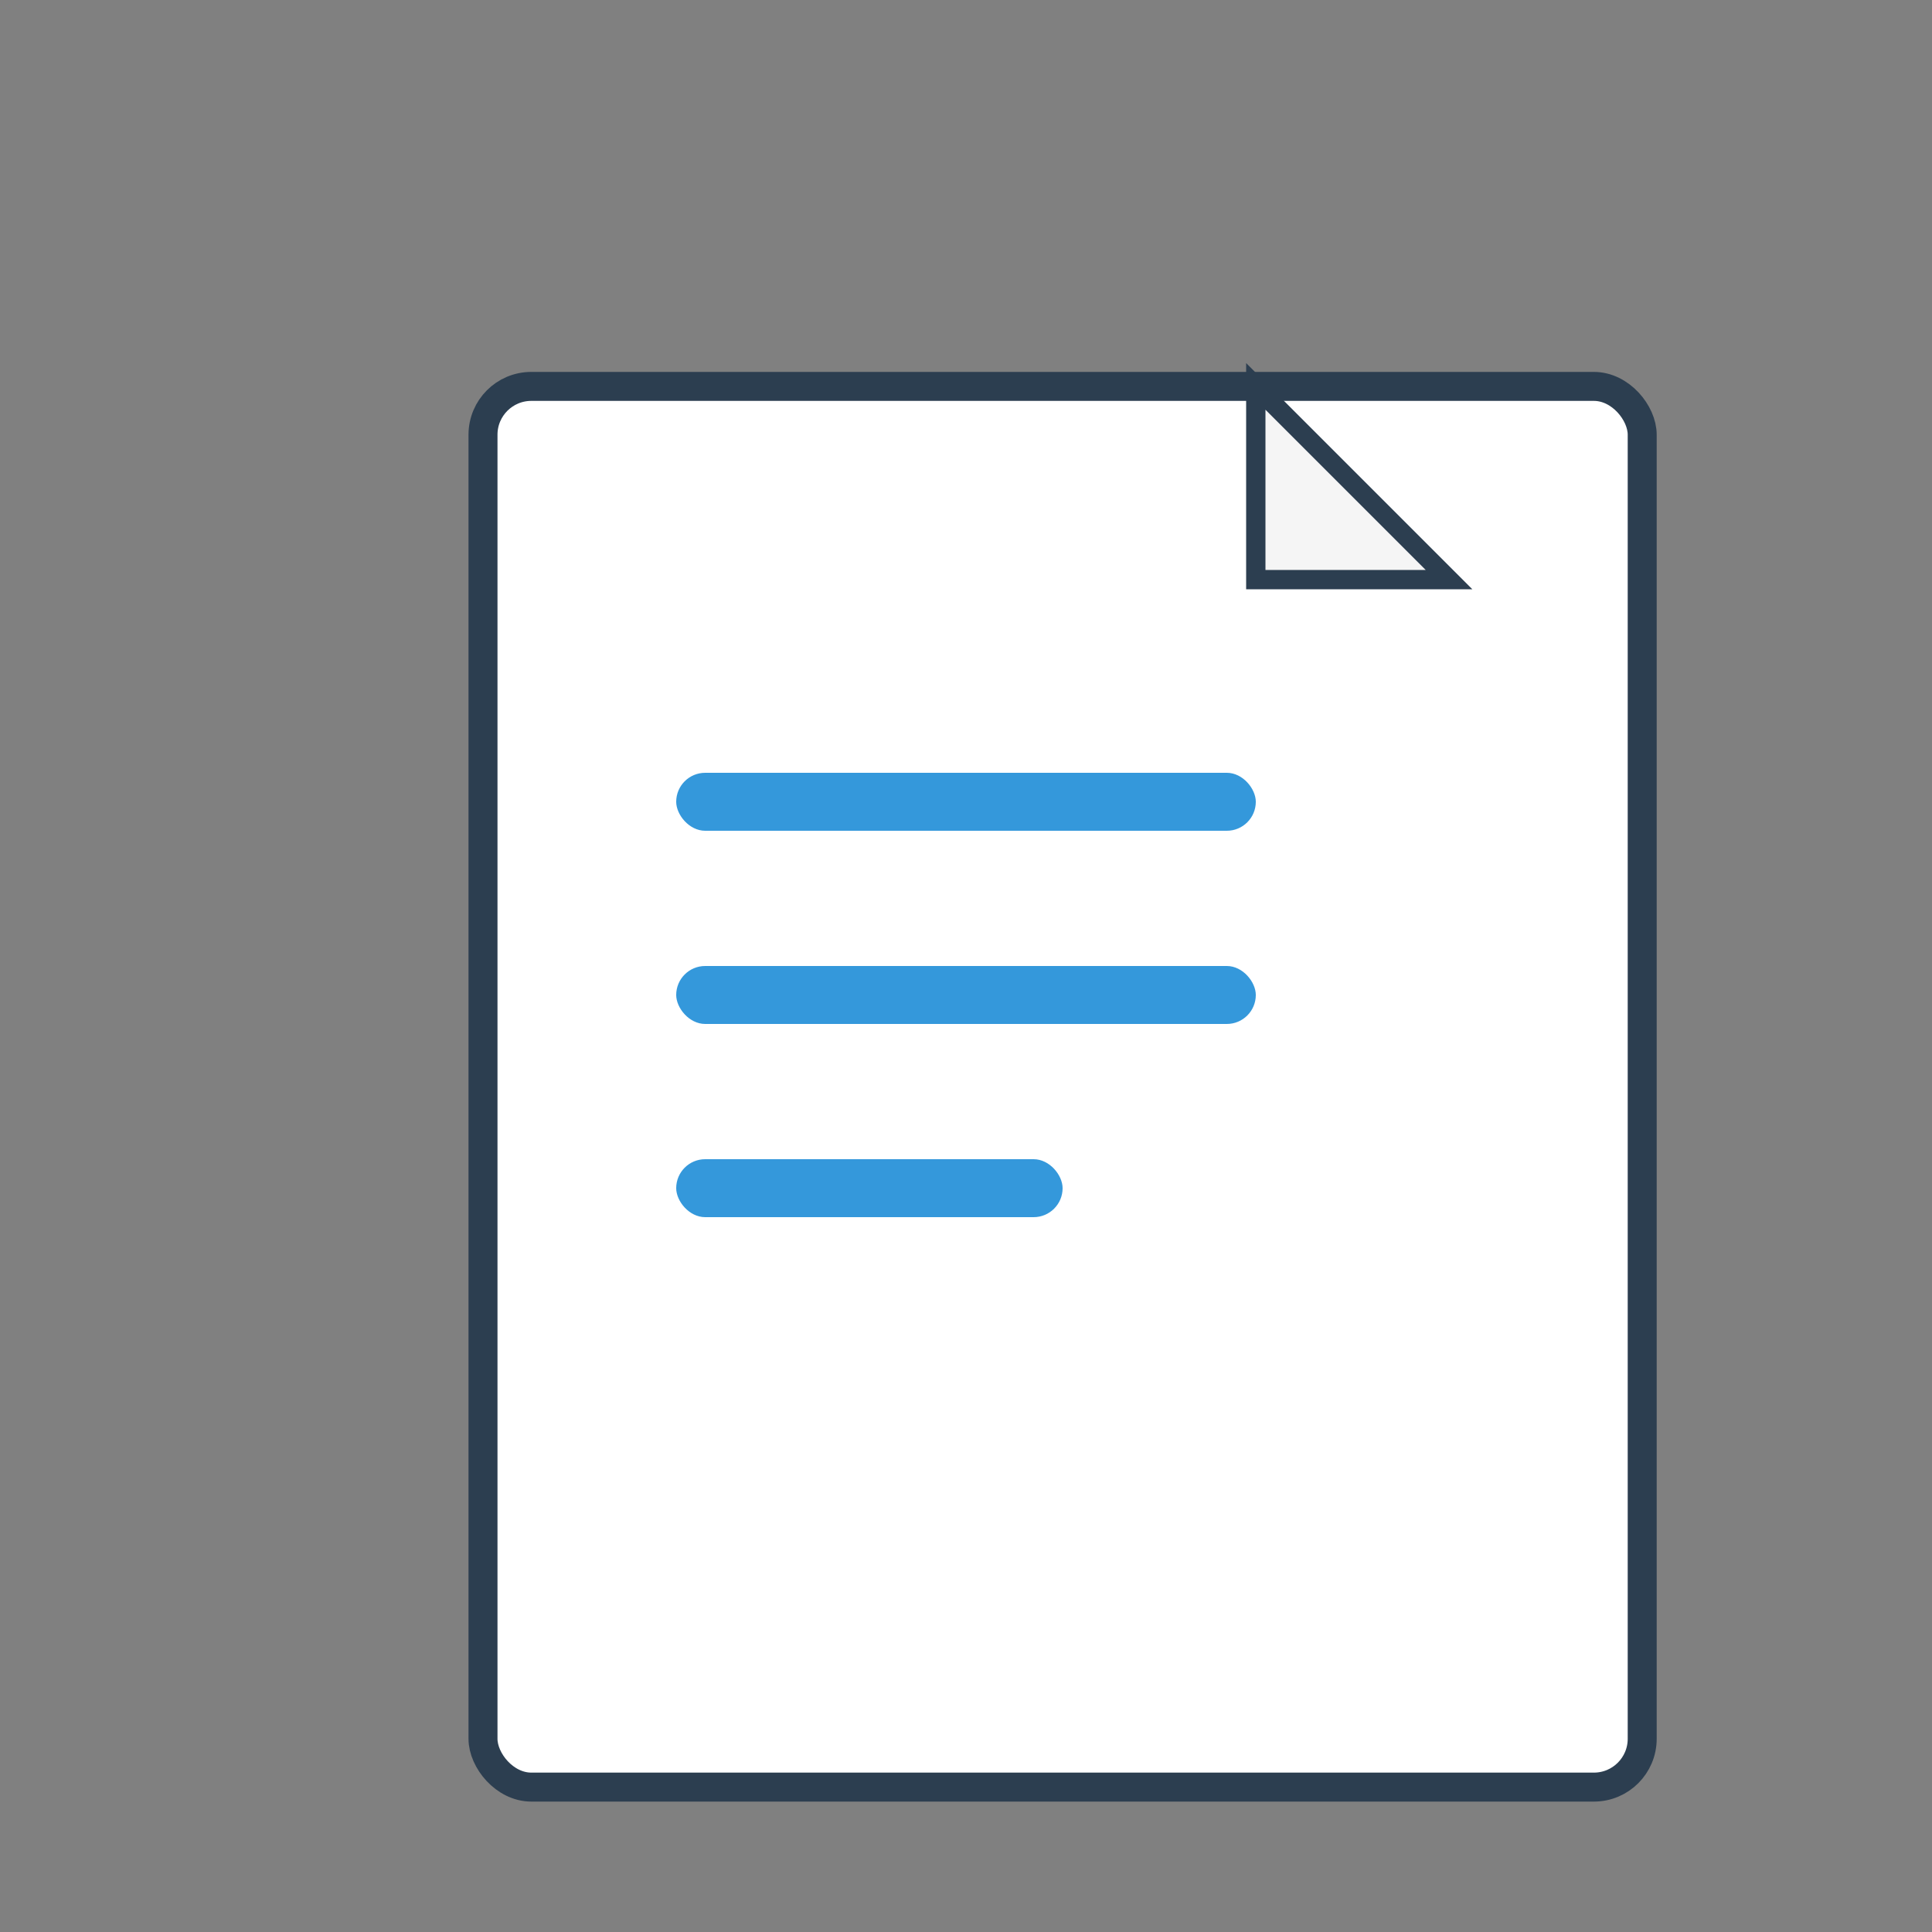 <?xml version="1.0" encoding="UTF-8"?>
<svg viewBox="0 0 200 200" xmlns="http://www.w3.org/2000/svg">
  <rect x="0" y="0" width="200" height="200" fill="#808080" stroke="none"/>
  <!-- 简历/文档 -->
  <rect x="50" y="40" width="120" height="145" rx="5" ry="5" fill="#ffffff" stroke="#2c3e50" stroke-width="3"/>
  
  <!-- 文档折角 -->
  <path d="M130,40 L150,60 L130,60 Z" fill="#f5f5f5" stroke="#2c3e50" stroke-width="2"/>
  
  <!-- 简历内容线条 -->
  <rect x="70" y="80" width="60" height="6" rx="3" ry="3" fill="#3498db"/>
  <rect x="70" y="100" width="60" height="6" rx="3" ry="3" fill="#3498db"/>
  <rect x="70" y="120" width="40" height="6" rx="3" ry="3" fill="#3498db"/>
</svg>